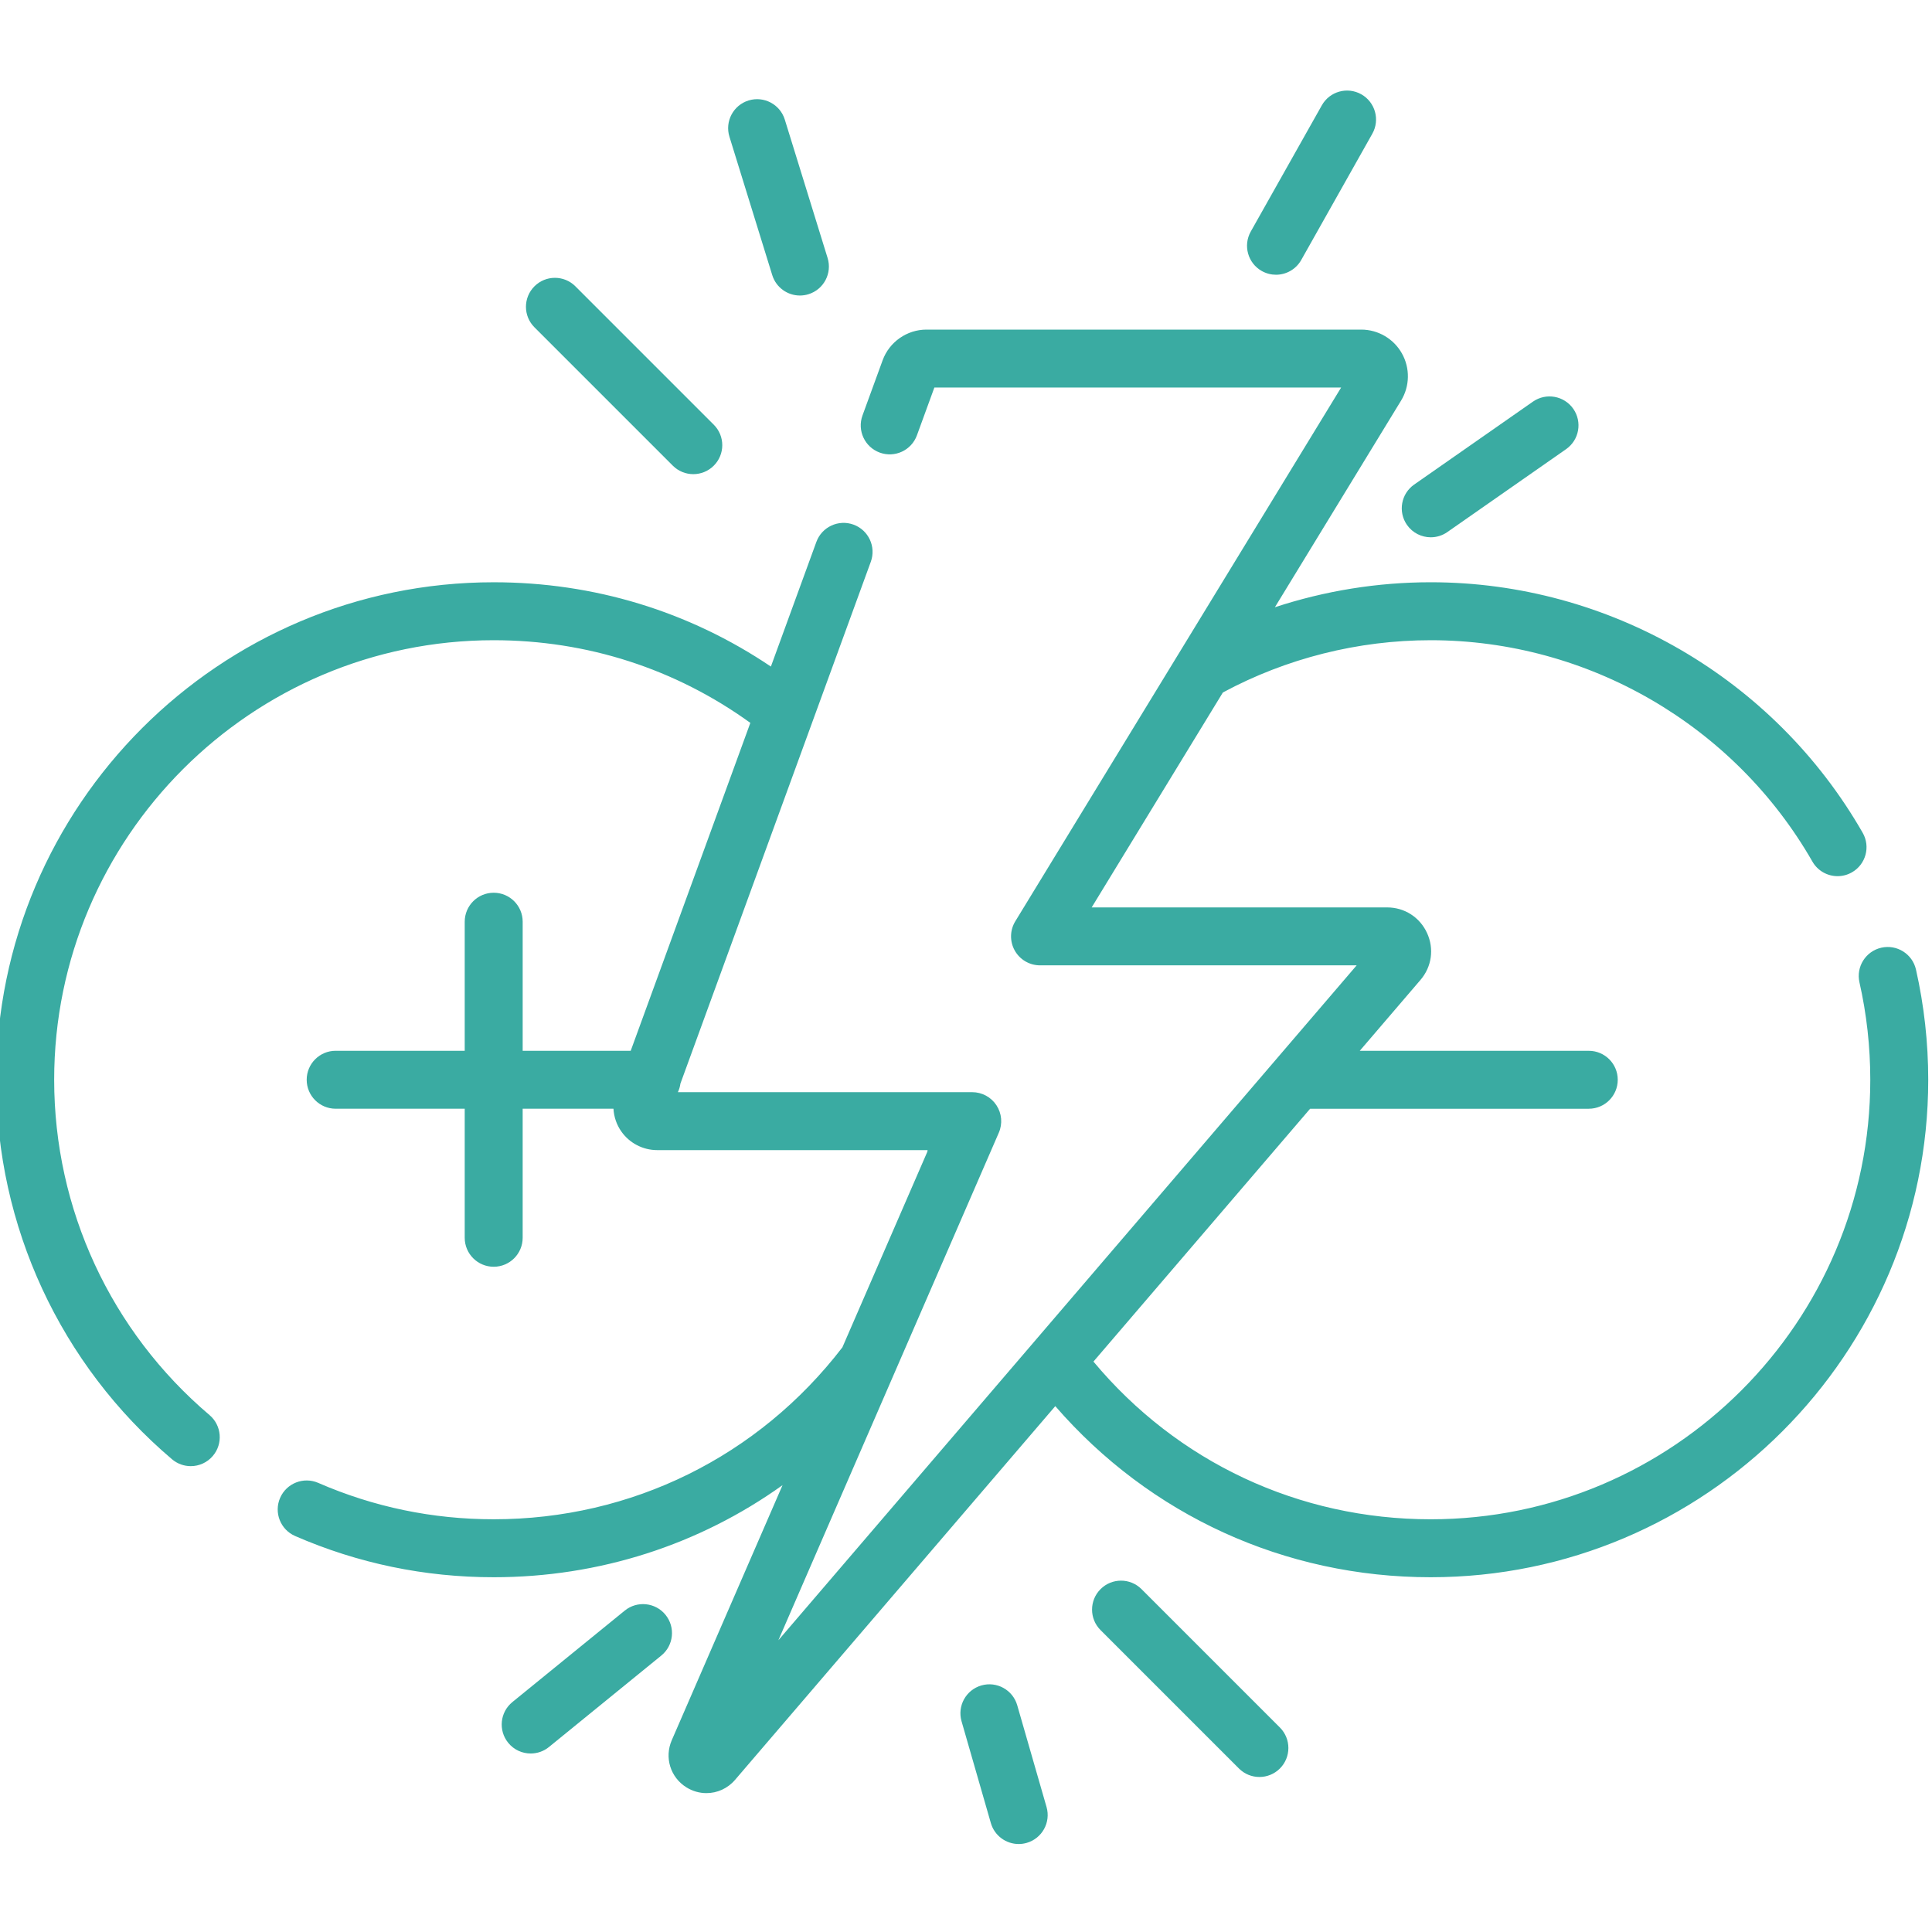 <?xml version="1.0" encoding="UTF-8"?> <svg xmlns="http://www.w3.org/2000/svg" width="160" height="160" viewBox="0 0 160 160" fill="none"> <g clip-path="url(#clip0)"> <path d="M158.673 80.295C158.38 79.002 157.095 78.193 155.804 78.484C154.511 78.777 153.7 80.061 153.992 81.354C154.588 83.984 154.889 86.699 154.889 89.421C154.889 109.492 138.559 125.821 118.487 125.821C107.571 125.821 97.498 121.084 90.554 112.761L108.498 91.821H131.575C132.901 91.821 133.975 90.747 133.975 89.421C133.975 88.097 132.901 87.023 131.575 87.023H112.61L117.639 81.152C118.574 80.061 118.782 78.572 118.181 77.266C117.581 75.959 116.314 75.148 114.877 75.148H90.408L101.273 57.348C106.532 54.518 112.468 53.02 118.487 53.02C131.504 53.02 143.616 60.044 150.096 71.352C150.539 72.126 151.348 72.56 152.18 72.56C152.585 72.56 152.995 72.457 153.371 72.242C154.521 71.583 154.919 70.117 154.259 68.967C146.928 56.169 133.22 48.22 118.487 48.22C114.087 48.22 109.724 48.927 105.581 50.29L116.031 33.176C116.758 31.983 116.785 30.487 116.101 29.27C115.419 28.052 114.126 27.296 112.731 27.296H76.727C75.11 27.296 73.651 28.316 73.096 29.836L71.428 34.407C70.974 35.652 71.615 37.029 72.86 37.483C74.104 37.937 75.482 37.296 75.936 36.051L77.38 32.094H111.067L97.531 54.269C97.528 54.271 97.527 54.273 97.526 54.276L84.083 76.296C83.63 77.037 83.613 77.964 84.038 78.721C84.463 79.477 85.264 79.946 86.132 79.946H112.353L64.461 135.84L82.718 93.805C83.04 93.063 82.966 92.209 82.522 91.533C82.079 90.857 81.325 90.449 80.516 90.449H79.907C79.906 90.449 79.905 90.449 79.905 90.449H79.494C79.49 90.449 79.487 90.449 79.485 90.449H56.139C56.244 90.228 56.316 89.99 56.35 89.737L67.238 59.894C67.241 59.888 67.243 59.88 67.245 59.874L72.116 46.525C72.571 45.279 71.929 43.902 70.684 43.447C69.441 42.994 68.062 43.635 67.608 44.879L63.842 55.202C57.056 50.627 49.186 48.221 40.886 48.221C18.169 48.22 -0.312 66.703 -0.312 89.421C-0.312 101.545 4.994 113 14.246 120.85C14.697 121.232 15.248 121.42 15.797 121.42C16.477 121.42 17.153 121.132 17.628 120.572C18.485 119.562 18.362 118.048 17.351 117.19C9.175 110.254 4.486 100.133 4.486 89.421C4.486 69.349 20.816 53.02 40.886 53.02C48.62 53.02 55.93 55.382 62.14 59.865L52.233 87.021H43.286V76.333C43.286 75.007 42.212 73.933 40.886 73.933C39.561 73.933 38.486 75.007 38.486 76.333V87.021H27.799C26.473 87.021 25.399 88.096 25.399 89.42C25.399 90.746 26.473 91.82 27.799 91.82H38.486V102.507C38.486 103.833 39.561 104.907 40.886 104.907C42.211 104.907 43.285 103.833 43.285 102.507V91.82H50.804C50.844 92.484 51.057 93.135 51.449 93.695C52.129 94.668 53.243 95.248 54.43 95.248H76.821C76.814 95.293 76.807 95.337 76.799 95.381L69.764 111.58C62.81 120.632 52.302 125.82 40.885 125.82C35.834 125.82 30.946 124.806 26.356 122.806C25.142 122.277 23.728 122.832 23.198 124.048C22.669 125.262 23.224 126.676 24.44 127.206C29.637 129.471 35.171 130.62 40.885 130.62C49.642 130.62 57.926 127.921 64.807 122.994L55.631 144.121C55.01 145.552 55.519 147.191 56.841 148.018C57.36 148.342 57.935 148.499 58.505 148.499C59.387 148.499 60.257 148.121 60.873 147.401L87.394 116.45C95.23 125.489 106.402 130.62 118.485 130.62C141.205 130.62 159.688 112.139 159.688 89.421C159.688 86.343 159.346 83.273 158.673 80.295V80.295Z" fill="#3AABA2"></path> <path d="M55.719 38.564C56.188 39.033 56.802 39.267 57.416 39.267C58.03 39.267 58.644 39.033 59.112 38.564C60.05 37.628 60.05 36.108 59.112 35.172L47.652 23.712C46.716 22.774 45.196 22.774 44.259 23.712C43.323 24.648 43.323 26.168 44.259 27.104L55.719 38.564Z" fill="#3AABA2"></path> <path d="M63.954 22.783C64.272 23.812 65.221 24.474 66.245 24.474C66.48 24.474 66.719 24.439 66.955 24.366C68.221 23.974 68.93 22.63 68.538 21.364L64.994 9.905C64.602 8.639 63.259 7.929 61.992 8.321C60.726 8.713 60.017 10.056 60.409 11.323L63.954 22.783Z" fill="#3AABA2"></path> <path d="M104.496 22.444C104.868 22.652 105.272 22.753 105.671 22.753C106.509 22.753 107.323 22.312 107.764 21.529L113.649 11.076C114.299 9.922 113.89 8.459 112.736 7.809C111.581 7.158 110.117 7.568 109.468 8.723L103.583 19.175C102.932 20.331 103.341 21.793 104.496 22.444V22.444Z" fill="#3AABA2"></path> <path d="M55.113 133.73C54.277 132.703 52.764 132.548 51.737 133.385L42.434 140.957C41.406 141.793 41.251 143.304 42.088 144.332C42.562 144.916 43.253 145.217 43.95 145.217C44.483 145.217 45.018 145.042 45.463 144.679L54.766 137.106C55.794 136.27 55.949 134.758 55.113 133.73Z" fill="#3AABA2"></path> <path d="M116.52 43.471C116.987 44.138 117.732 44.496 118.49 44.496C118.964 44.496 119.443 44.356 119.861 44.064L129.697 37.197C130.784 36.438 131.05 34.943 130.292 33.856C129.532 32.77 128.037 32.504 126.951 33.262L117.114 40.13C116.028 40.888 115.762 42.383 116.52 43.471V43.471Z" fill="#3AABA2"></path> <path d="M94.536 131.605C93.599 130.668 92.08 130.668 91.143 131.605C90.205 132.542 90.205 134.062 91.143 134.999L102.603 146.459C103.071 146.928 103.685 147.162 104.299 147.162C104.913 147.162 105.527 146.928 105.996 146.459C106.932 145.522 106.932 144.003 105.996 143.065L94.536 131.605Z" fill="#3AABA2"></path> <path d="M84.243 141.223C83.876 139.949 82.544 139.214 81.273 139.581C80 139.949 79.264 141.278 79.632 142.551L82.058 150.978C82.361 152.029 83.321 152.714 84.363 152.714C84.583 152.714 84.806 152.683 85.028 152.619C86.302 152.252 87.037 150.923 86.67 149.649L84.243 141.223Z" fill="#3AABA2"></path> </g> <defs> <clipPath id="clip0"> <rect width="160" height="160" fill="white"></rect> </clipPath> </defs> </svg> 
